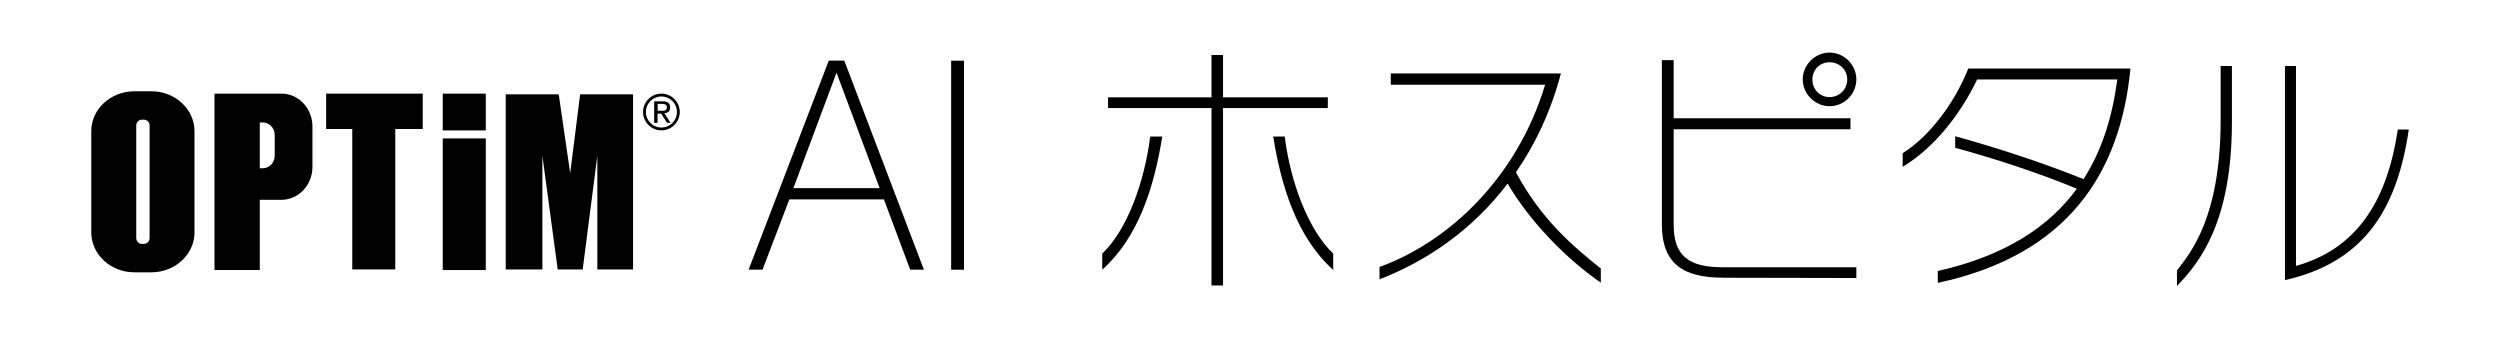 <?xml version="1.0" encoding="UTF-8"?><svg xmlns="http://www.w3.org/2000/svg" width="370.31" height="53.85" viewBox="0 0 370.31 53.85"><g id="a"><rect width="302.53" height="53.85" fill="none"/></g><g id="b"><path d="M22.41,13.52h-2.49c-3.54,0-6.4,2.65-6.4,5.91v15c0,3.26,2.87,5.91,6.4,5.91h2.49c3.53,0,6.4-2.65,6.4-5.91v-15c0-3.26-2.87-5.91-6.4-5.91M22.16,35.26c0,.47-.37.86-.83.86h-.32c-.46,0-.83-.38-.83-.86v-16.67c0-.47.37-.86.83-.86h.32c.46,0,.83.38.83.86v16.67Z"/><path d="M41.67,13.87h-9.9v26.12h6.71v-10.39h3.19c2.55,0,4.61-2.18,4.61-4.87v-6c0-2.69-2.06-4.87-4.61-4.87M40.69,23.07c0,1.02-.79,1.85-1.75,1.85h-.46v-6.78h.46c.96,0,1.75.83,1.75,1.84v3.09Z"/><rect x="65.58" y="13.87" width="6.38" height="5.45"/><rect x="65.58" y="20.5" width="6.38" height="19.5"/><polygon points="62.62 13.87 48.31 13.87 48.31 19.11 52.18 19.11 52.18 39.91 58.55 39.91 58.55 19.11 62.62 19.11 62.62 13.87"/><polygon points="85.93 13.97 84.46 25.65 82.76 13.97 74.91 13.97 74.91 39.91 80.34 39.91 80.34 23.07 82.61 39.91 86.31 39.91 88.48 23.07 88.48 39.91 93.77 39.91 93.77 13.97 85.93 13.97"/><path d="M97.97,14.29c1.27,0,2.3,1.03,2.3,2.3s-1.03,2.3-2.3,2.3-2.3-1.03-2.3-2.3,1.03-2.3,2.3-2.3M97.97,13.87c-1.5,0-2.72,1.22-2.72,2.72s1.22,2.72,2.72,2.72,2.72-1.22,2.72-2.72-1.22-2.72-2.72-2.72h0Z"/><path d="M98.15,15c.38,0,.66.08.84.23.18.15.27.38.27.69,0,.29-.08.5-.24.63-.16.13-.36.21-.6.24l.91,1.41h-.53l-.87-1.37h-.53v1.37h-.5v-3.19h1.23ZM97.93,16.42c.11,0,.22,0,.32-.01.1,0,.19-.03.27-.06.08-.03.14-.09.19-.16.05-.07.07-.17.07-.3,0-.11-.02-.19-.06-.26-.04-.06-.09-.11-.16-.15-.07-.03-.14-.06-.23-.07-.09-.01-.17-.02-.25-.02h-.66v1.01h.52Z"/><path d="M134.82,39.94l-3.89-10.4h-14.01l-3.97,10.4h-2.06l11.87-30.96h2.3l11.79,30.96h-2.02ZM123.91,10.77l-6.39,17.1h12.78l-6.39-17.1Z"/><path d="M140.89,39.94V8.99h1.9v30.96h-1.9Z"/><path d="M163.27,39.94v-2.38c3.69-3.49,6.27-10.64,7.1-17.34h1.79c-1.19,7.42-3.53,14.96-8.89,19.72ZM181.16,16.01v26.27h-1.71v-26.27h-15.32v-1.59h15.32v-6.27h1.71v6.27h15.52v1.59h-15.52ZM188.59,20.22h1.71c.83,6.71,3.49,13.85,7.18,17.34v2.42c-5.36-4.8-7.7-12.34-8.89-19.76Z"/><path d="M223.31,27.2c-5.24,6.91-12.06,11.51-18.97,14.17v-1.83c10.04-3.61,20.32-13.02,24.53-26.99h-22.86v-1.67h25.2c-1.51,5.68-3.81,10.52-6.67,14.64,3.73,6.91,8.29,10.84,12.58,14.25v2.1c-5.08-3.49-10.48-9.01-13.81-14.68Z"/><path d="M255.21,41.13c-5.71,0-9.05-1.91-9.05-7.9V8.91h1.75v8.61h26.19v1.63h-26.19v14.13c0,4.57,2.18,6.31,7.26,6.31h19.8v1.59l-19.76-.04ZM271,15.73c-2.14,0-3.97-1.79-3.97-3.97s1.83-3.97,3.97-3.97,3.97,1.79,3.97,3.97-1.79,3.97-3.97,3.97ZM271,9.22c-1.43,0-2.54,1.11-2.54,2.54,0,1.51,1.11,2.62,2.54,2.62s2.62-1.11,2.62-2.62c0-1.43-1.15-2.54-2.62-2.54Z"/><path d="M287.03,41.89v-1.75c10-2.26,16.47-6.55,20.6-12.18-5.68-2.38-12.74-4.64-18.02-6.07v-1.71c6.03,1.67,12.46,3.73,19.01,6.35,2.78-4.32,4.29-9.33,5-14.76h-20.76c-2.38,5-6.27,10.08-11.03,12.94v-2.02c3.89-2.42,7.66-7.34,9.72-12.54h24.01v.12c-1.51,15.24-9.13,27.46-28.53,31.63Z"/><path d="M322.46,42.36v-2.3c2.06-2.66,6.47-7.94,6.47-22.3v-7.98h1.67v8.25c0,14.76-4.68,20.76-8.14,24.33ZM338.46,41.49V9.78h1.63v29.61c8.73-2.46,13.45-9.21,15.08-20.2h1.63c-1.83,12.5-7.14,19.76-18.33,22.3Z"/></g></svg>